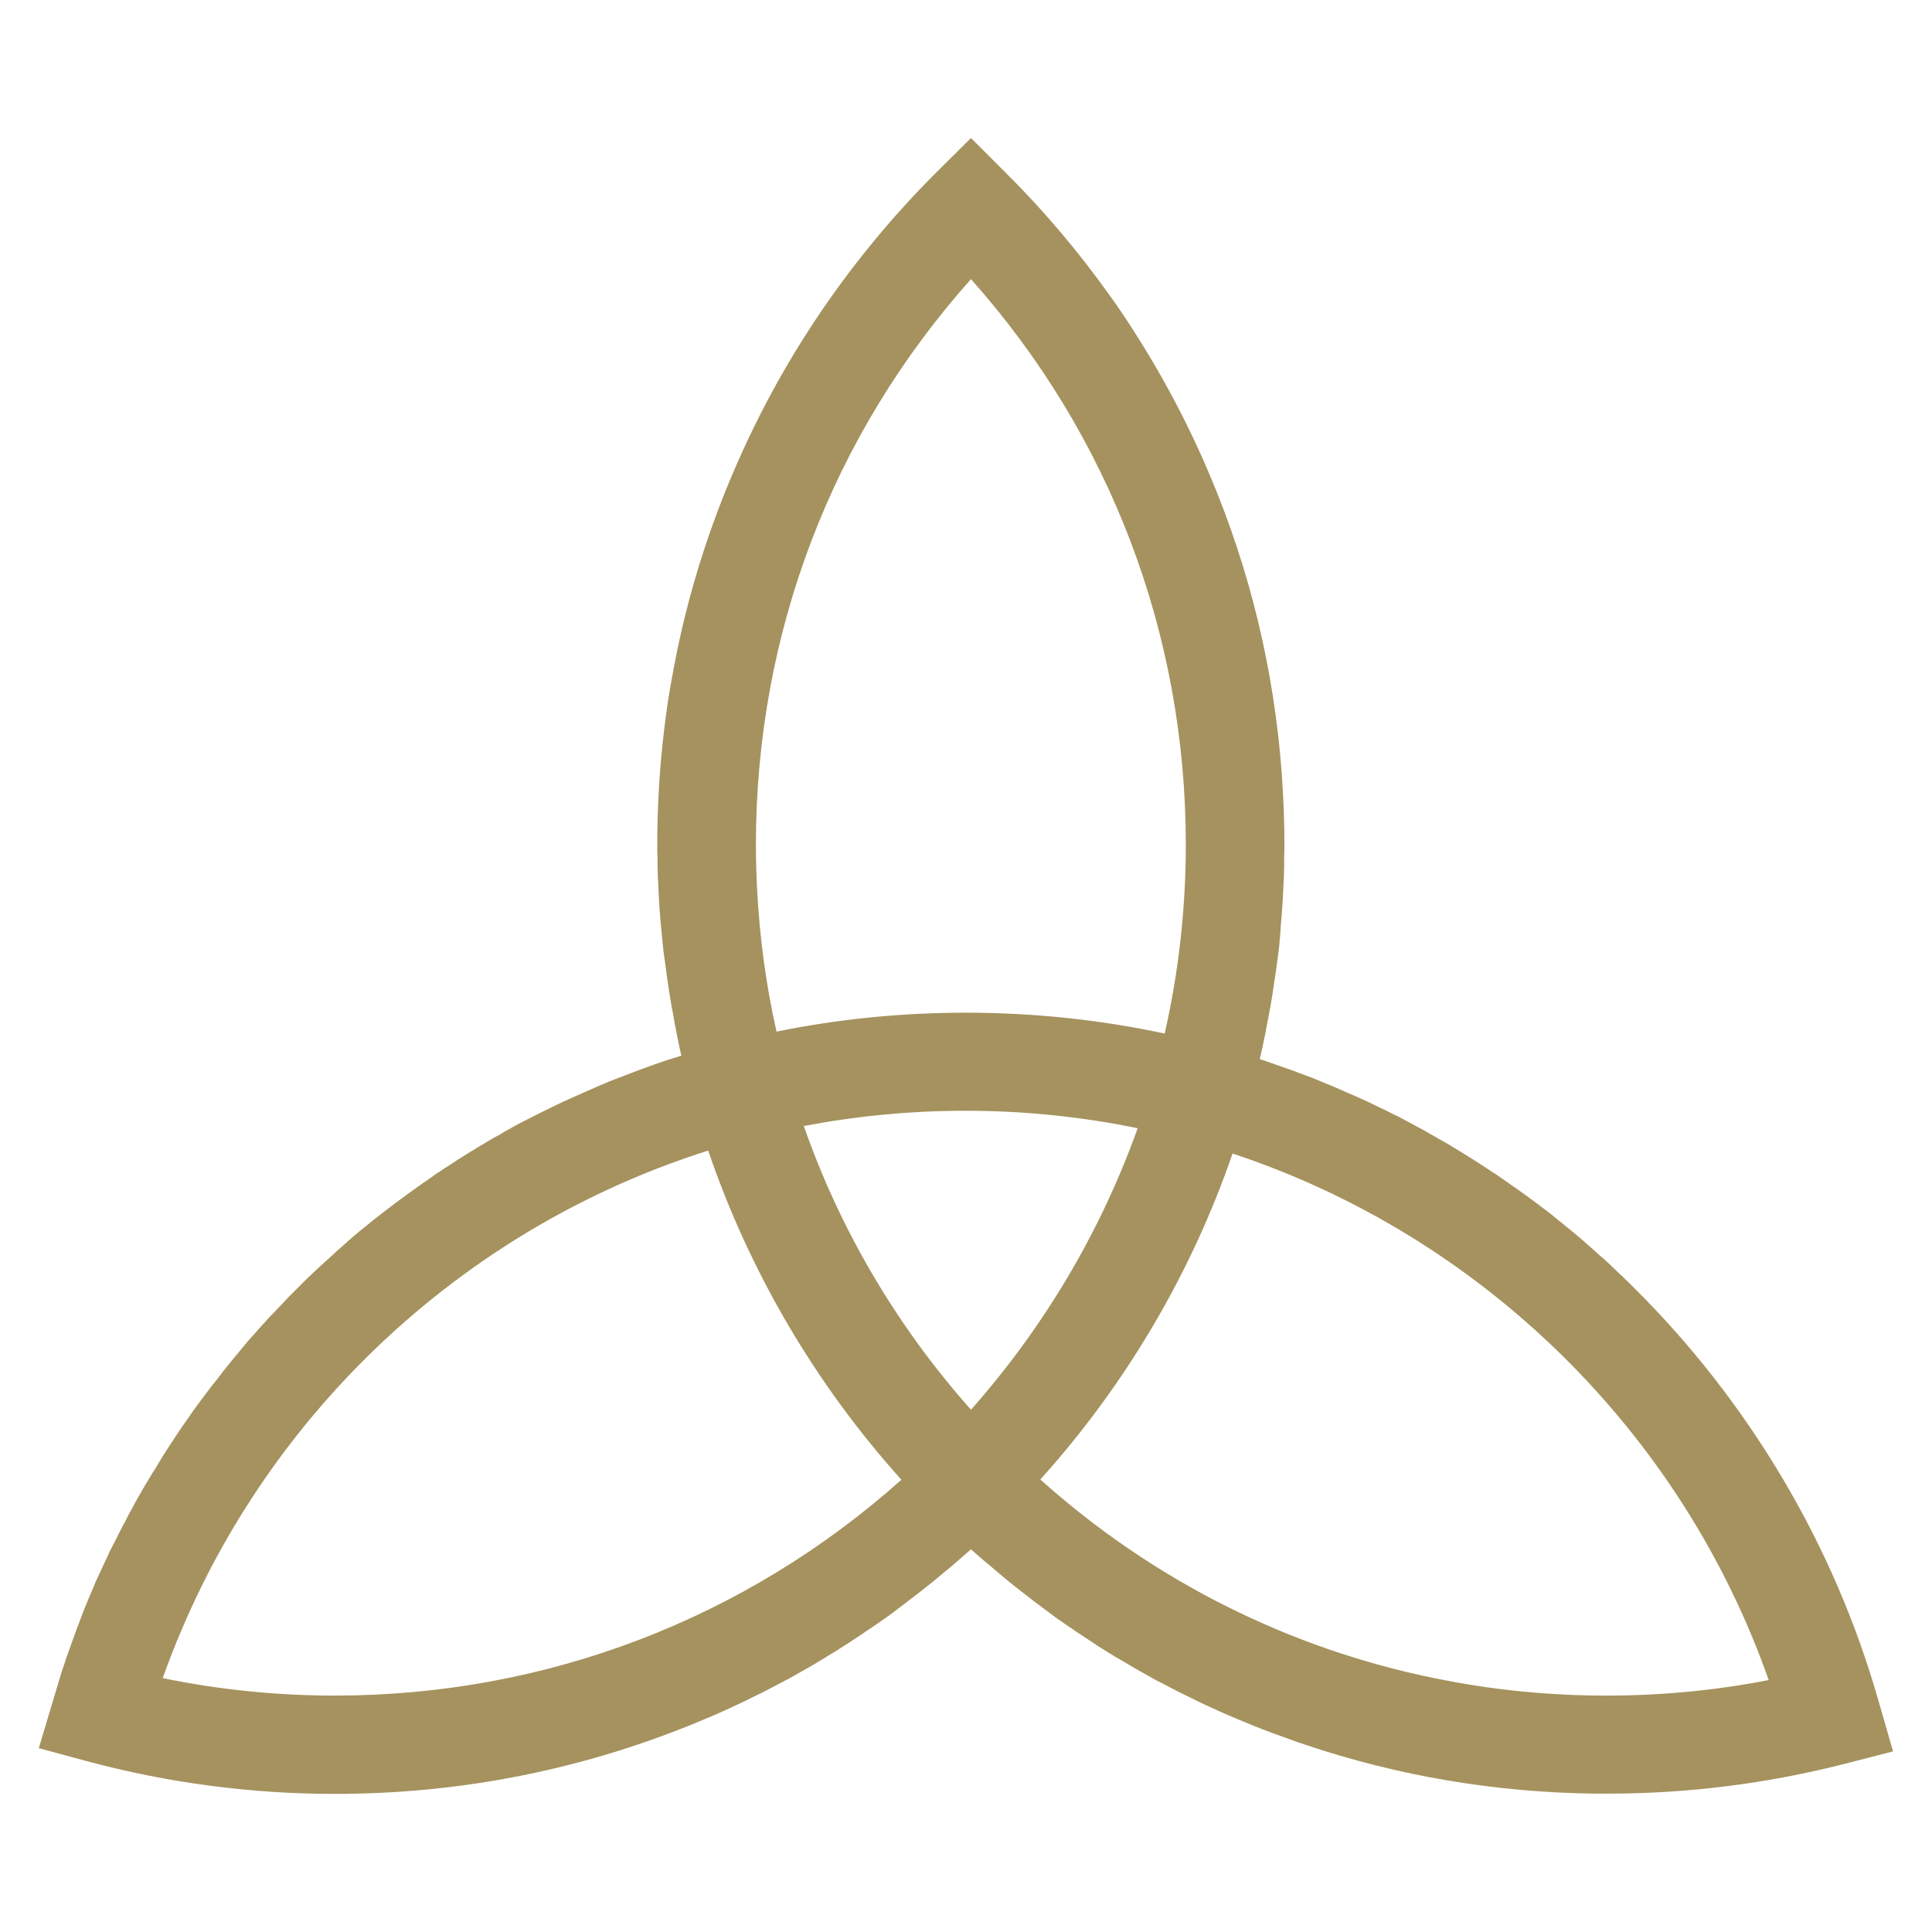 <svg xmlns="http://www.w3.org/2000/svg" xmlns:xlink="http://www.w3.org/1999/xlink" width="200" zoomAndPan="magnify" viewBox="0 0 150 150" height="200" preserveAspectRatio="xMidYMid meet" version="1.2"><defs><clipPath id="25532c7ae2"><path d="M 3.012 10.66 L 147 10.66 L 147 139.66 L 3.012 139.66 Z M 3.012 10.66 "/></clipPath></defs><g id="878922747b"><g clip-rule="nonzero" clip-path="url(#25532c7ae2)"><path style=" stroke:none;fill-rule:nonzero;fill:#a5925e;fill-opacity:1;" d="M 145.891 132.215 C 144.172 126.129 141.652 120.27 138.426 114.828 C 135.203 109.391 131.289 104.352 126.766 99.887 C 126.5 99.617 126.211 99.352 125.945 99.082 C 125.867 99.008 125.773 98.93 125.695 98.855 C 125.508 98.664 125.316 98.492 125.125 98.301 C 125.027 98.207 124.914 98.109 124.82 98.016 C 124.648 97.844 124.457 97.691 124.285 97.539 C 124.168 97.441 124.055 97.348 123.941 97.23 C 123.77 97.078 123.598 96.926 123.426 96.773 C 123.312 96.68 123.195 96.582 123.082 96.469 C 122.91 96.316 122.738 96.164 122.547 96.012 C 122.434 95.914 122.32 95.82 122.203 95.723 C 122.031 95.57 121.84 95.418 121.668 95.285 C 121.555 95.191 121.441 95.094 121.324 95 C 121.137 94.848 120.945 94.695 120.754 94.543 C 120.656 94.465 120.543 94.371 120.449 94.293 C 120.238 94.121 120.008 93.949 119.801 93.797 C 119.723 93.738 119.629 93.664 119.551 93.605 C 118.941 93.148 118.328 92.691 117.699 92.25 C 117.625 92.195 117.547 92.156 117.473 92.098 C 117.242 91.926 116.992 91.773 116.766 91.602 C 116.668 91.527 116.555 91.469 116.461 91.391 C 116.25 91.238 116.039 91.105 115.828 90.973 C 115.715 90.895 115.602 90.82 115.484 90.742 C 115.277 90.609 115.086 90.477 114.875 90.344 C 114.762 90.266 114.645 90.191 114.512 90.113 C 114.301 89.98 114.113 89.863 113.902 89.73 C 113.789 89.656 113.652 89.578 113.539 89.504 C 113.328 89.367 113.121 89.254 112.91 89.121 C 112.793 89.043 112.68 88.988 112.566 88.91 C 112.336 88.777 112.125 88.645 111.898 88.527 C 111.781 88.473 111.688 88.414 111.574 88.34 C 111.324 88.203 111.078 88.051 110.828 87.918 C 110.754 87.879 110.676 87.824 110.602 87.785 C 109.934 87.422 109.266 87.059 108.578 86.695 C 108.52 86.66 108.441 86.621 108.367 86.602 C 108.098 86.469 107.832 86.336 107.566 86.199 C 107.449 86.145 107.355 86.105 107.242 86.047 C 107.012 85.934 106.762 85.82 106.535 85.703 C 106.422 85.648 106.285 85.59 106.172 85.531 C 105.941 85.438 105.734 85.324 105.504 85.227 C 105.371 85.172 105.254 85.113 105.121 85.055 C 104.914 84.961 104.684 84.863 104.453 84.77 C 104.32 84.711 104.188 84.656 104.074 84.598 C 103.844 84.504 103.633 84.406 103.406 84.312 C 103.27 84.254 103.156 84.195 103.023 84.16 C 102.793 84.062 102.566 83.969 102.336 83.871 C 102.223 83.816 102.086 83.777 101.973 83.719 C 101.727 83.625 101.457 83.527 101.211 83.434 C 101.113 83.395 101.02 83.355 100.902 83.32 C 100.562 83.184 100.199 83.051 99.855 82.938 C 99.492 82.805 99.129 82.688 98.766 82.555 C 98.672 82.516 98.594 82.496 98.5 82.461 C 98.27 82.383 98.043 82.309 97.812 82.23 C 97.812 82.211 97.812 82.211 97.812 82.191 C 97.832 82.117 97.852 82.039 97.871 81.965 C 97.945 81.66 98.004 81.352 98.078 81.027 C 98.098 80.895 98.137 80.762 98.156 80.629 C 98.215 80.379 98.27 80.113 98.309 79.863 C 98.328 79.73 98.367 79.578 98.387 79.445 C 98.441 79.176 98.48 78.93 98.539 78.66 C 98.559 78.527 98.574 78.414 98.613 78.281 C 98.672 77.938 98.727 77.594 98.785 77.25 C 98.785 77.211 98.805 77.152 98.805 77.117 C 98.863 76.734 98.918 76.332 98.977 75.953 C 98.996 75.836 99.016 75.723 99.035 75.59 C 99.07 75.32 99.109 75.035 99.148 74.77 C 99.168 74.633 99.188 74.48 99.207 74.348 C 99.242 74.082 99.262 73.832 99.301 73.566 C 99.32 73.434 99.34 73.297 99.34 73.145 C 99.379 72.859 99.395 72.555 99.414 72.27 C 99.414 72.172 99.434 72.059 99.434 71.961 C 99.473 71.562 99.492 71.18 99.531 70.777 C 99.531 70.684 99.551 70.609 99.551 70.512 C 99.566 70.207 99.586 69.902 99.605 69.598 C 99.605 69.461 99.625 69.328 99.625 69.195 C 99.645 68.93 99.645 68.66 99.664 68.395 C 99.664 68.262 99.684 68.105 99.684 67.973 C 99.684 67.707 99.703 67.422 99.703 67.152 C 99.703 67.02 99.703 66.906 99.703 66.77 C 99.703 66.371 99.723 65.969 99.723 65.59 C 99.723 63.719 99.645 61.867 99.512 60.016 C 98.918 52.02 97.051 44.25 93.918 36.863 C 92.066 32.473 89.797 28.312 87.164 24.383 C 86.84 23.887 86.496 23.406 86.152 22.93 C 83.746 19.555 81.074 16.383 78.098 13.426 L 75.387 10.715 L 72.676 13.406 C 70.977 15.105 69.375 16.863 67.867 18.695 C 63.344 24.172 59.641 30.262 56.855 36.844 C 54.68 41.961 53.113 47.266 52.16 52.688 C 52.043 53.297 51.949 53.887 51.852 54.5 C 51.758 55.109 51.684 55.719 51.605 56.332 C 51.223 59.387 51.031 62.457 51.031 65.57 C 51.031 65.969 51.031 66.352 51.051 66.754 C 51.051 66.867 51.051 67 51.051 67.113 C 51.051 67.383 51.07 67.648 51.07 67.934 C 51.07 68.07 51.07 68.223 51.09 68.355 C 51.109 68.621 51.109 68.891 51.129 69.156 C 51.129 69.289 51.148 69.426 51.148 69.559 C 51.168 69.883 51.184 70.188 51.203 70.512 C 51.203 70.59 51.203 70.664 51.223 70.742 C 51.242 71.121 51.281 71.523 51.32 71.906 C 51.32 72.02 51.34 72.117 51.355 72.23 C 51.375 72.516 51.414 72.801 51.434 73.07 C 51.453 73.203 51.453 73.336 51.473 73.469 C 51.492 73.738 51.527 73.984 51.566 74.254 C 51.586 74.387 51.605 74.52 51.625 74.652 C 51.664 74.941 51.699 75.227 51.738 75.492 C 51.758 75.609 51.758 75.703 51.777 75.816 C 51.836 76.199 51.891 76.582 51.949 76.965 C 51.969 77.039 51.969 77.117 51.988 77.191 C 52.043 77.496 52.082 77.805 52.141 78.109 C 52.16 78.242 52.18 78.375 52.215 78.488 C 52.254 78.758 52.312 79.004 52.352 79.273 C 52.367 79.406 52.406 79.539 52.426 79.672 C 52.484 79.941 52.52 80.207 52.578 80.477 C 52.598 80.59 52.637 80.723 52.656 80.836 C 52.73 81.219 52.809 81.602 52.902 81.965 C 52.691 82.02 52.484 82.098 52.273 82.156 C 52.141 82.191 51.988 82.25 51.852 82.289 C 51.586 82.383 51.32 82.461 51.07 82.555 C 50.957 82.594 50.859 82.633 50.746 82.668 C 50.383 82.805 50.004 82.938 49.641 83.07 C 49.562 83.09 49.508 83.129 49.43 83.148 C 49.125 83.262 48.84 83.375 48.531 83.492 C 48.398 83.547 48.266 83.605 48.133 83.645 C 47.902 83.738 47.672 83.816 47.445 83.91 C 47.293 83.969 47.141 84.023 46.988 84.102 C 46.777 84.195 46.566 84.273 46.355 84.367 C 46.203 84.445 46.031 84.504 45.879 84.578 C 45.668 84.676 45.48 84.75 45.27 84.844 C 45.117 84.922 44.945 85 44.793 85.055 C 44.602 85.152 44.41 85.227 44.199 85.324 C 44.027 85.398 43.875 85.477 43.703 85.551 C 43.512 85.648 43.32 85.723 43.133 85.82 C 42.961 85.895 42.809 85.973 42.637 86.066 C 42.445 86.164 42.254 86.258 42.082 86.336 C 41.91 86.41 41.758 86.508 41.586 86.582 C 41.395 86.68 41.223 86.773 41.031 86.867 C 40.859 86.945 40.707 87.039 40.535 87.117 C 40.344 87.211 40.172 87.309 40 87.402 C 39.828 87.5 39.676 87.574 39.523 87.672 C 39.352 87.766 39.16 87.859 38.988 87.977 C 38.836 88.07 38.664 88.168 38.512 88.242 C 38.34 88.34 38.148 88.453 37.977 88.547 C 37.824 88.645 37.652 88.738 37.5 88.836 C 37.328 88.93 37.156 89.043 36.965 89.16 C 36.812 89.254 36.66 89.352 36.488 89.445 C 36.316 89.559 36.145 89.656 35.973 89.77 C 35.82 89.863 35.668 89.961 35.516 90.055 C 35.344 90.172 35.172 90.285 35 90.398 C 34.848 90.496 34.695 90.59 34.543 90.688 C 34.371 90.801 34.199 90.914 34.027 91.031 C 33.875 91.125 33.723 91.219 33.59 91.336 C 33.418 91.449 33.246 91.582 33.074 91.699 C 32.922 91.793 32.785 91.887 32.633 92.004 C 32.461 92.137 32.27 92.25 32.098 92.383 C 31.965 92.48 31.832 92.574 31.699 92.672 C 31.508 92.805 31.316 92.957 31.125 93.09 C 31.012 93.188 30.879 93.262 30.762 93.359 C 30.535 93.531 30.285 93.719 30.059 93.891 C 29.98 93.949 29.906 94.008 29.809 94.082 C 29.523 94.312 29.219 94.543 28.93 94.77 C 28.816 94.867 28.703 94.941 28.605 95.039 C 28.414 95.191 28.227 95.344 28.035 95.496 C 27.902 95.59 27.785 95.707 27.652 95.82 C 27.48 95.953 27.309 96.105 27.137 96.258 C 27.004 96.375 26.871 96.488 26.754 96.602 C 26.602 96.734 26.43 96.891 26.277 97.023 C 26.145 97.137 26.012 97.25 25.879 97.387 C 25.727 97.52 25.57 97.672 25.418 97.805 C 25.285 97.918 25.152 98.055 25.02 98.168 C 24.867 98.301 24.715 98.453 24.562 98.586 C 24.426 98.703 24.293 98.836 24.16 98.969 C 24.008 99.102 23.855 99.254 23.723 99.391 C 23.586 99.523 23.453 99.637 23.34 99.77 C 23.188 99.922 23.055 100.059 22.898 100.211 C 22.766 100.344 22.652 100.477 22.52 100.59 C 22.367 100.746 22.23 100.879 22.098 101.031 C 21.965 101.164 21.852 101.297 21.719 101.43 C 21.582 101.582 21.43 101.719 21.297 101.871 C 21.164 102.004 21.051 102.137 20.914 102.27 C 20.781 102.422 20.629 102.578 20.496 102.73 C 20.379 102.863 20.246 102.996 20.133 103.129 C 20 103.281 19.867 103.434 19.73 103.59 C 19.617 103.723 19.484 103.855 19.371 103.988 C 19.234 104.141 19.102 104.293 18.969 104.465 C 18.855 104.598 18.738 104.734 18.625 104.887 C 18.492 105.039 18.359 105.211 18.223 105.363 C 18.109 105.496 17.996 105.629 17.879 105.781 C 17.746 105.953 17.613 106.105 17.48 106.277 C 17.367 106.414 17.25 106.547 17.156 106.699 C 17.023 106.871 16.887 107.043 16.754 107.215 C 16.641 107.348 16.543 107.48 16.43 107.613 C 16.297 107.785 16.164 107.977 16.027 108.148 C 15.934 108.281 15.84 108.418 15.723 108.551 C 15.59 108.742 15.438 108.934 15.305 109.121 C 15.207 109.238 15.133 109.371 15.035 109.484 C 14.883 109.715 14.711 109.945 14.559 110.172 C 14.504 110.27 14.426 110.344 14.367 110.441 C 14.141 110.766 13.93 111.07 13.719 111.395 C 13.664 111.469 13.625 111.547 13.566 111.625 C 13.414 111.871 13.242 112.121 13.09 112.348 C 13.016 112.461 12.938 112.598 12.859 112.711 C 12.727 112.922 12.594 113.113 12.48 113.32 C 12.402 113.457 12.309 113.59 12.23 113.742 C 12.117 113.934 12.004 114.125 11.867 114.312 C 11.773 114.469 11.695 114.602 11.602 114.754 C 11.488 114.945 11.371 115.137 11.258 115.324 C 11.164 115.477 11.086 115.633 10.992 115.785 C 10.875 115.977 10.781 116.164 10.668 116.355 C 10.57 116.508 10.496 116.66 10.418 116.816 C 10.324 117.004 10.207 117.195 10.113 117.367 C 10.035 117.52 9.941 117.672 9.863 117.844 C 9.77 118.035 9.672 118.227 9.559 118.418 C 9.484 118.57 9.387 118.742 9.312 118.895 C 9.215 119.086 9.121 119.277 9.023 119.469 C 8.949 119.621 8.871 119.793 8.777 119.945 C 8.68 120.137 8.586 120.328 8.492 120.516 C 8.414 120.688 8.336 120.84 8.262 121.012 C 8.164 121.203 8.09 121.395 7.992 121.586 C 7.918 121.758 7.84 121.91 7.766 122.082 C 7.668 122.273 7.594 122.465 7.496 122.656 C 7.422 122.828 7.344 122.98 7.289 123.152 C 7.211 123.344 7.117 123.551 7.039 123.742 C 6.965 123.914 6.906 124.066 6.828 124.238 C 6.754 124.43 6.656 124.641 6.582 124.832 C 6.523 125.004 6.449 125.156 6.391 125.328 C 6.316 125.535 6.238 125.727 6.16 125.938 C 6.105 126.109 6.027 126.262 5.973 126.434 C 5.895 126.645 5.816 126.855 5.742 127.062 C 5.684 127.215 5.629 127.387 5.57 127.539 C 5.492 127.75 5.418 127.98 5.34 128.191 C 5.285 128.344 5.227 128.496 5.168 128.668 C 5.094 128.895 5.016 129.125 4.941 129.355 C 4.883 129.508 4.844 129.66 4.789 129.793 C 4.711 130.039 4.637 130.289 4.559 130.555 C 4.52 130.691 4.48 130.805 4.445 130.938 C 4.328 131.32 4.215 131.703 4.102 132.082 L 3.012 135.73 L 6.754 136.738 C 12.996 138.418 19.465 139.277 25.992 139.277 C 35.938 139.277 45.574 137.332 54.66 133.496 C 55.176 133.285 55.691 133.055 56.203 132.828 C 56.375 132.75 56.531 132.676 56.703 132.598 C 57.043 132.445 57.387 132.273 57.73 132.121 C 57.922 132.027 58.113 131.93 58.305 131.836 C 58.609 131.684 58.934 131.531 59.238 131.379 C 59.43 131.281 59.641 131.168 59.832 131.07 C 60.137 130.918 60.441 130.746 60.746 130.594 C 60.938 130.5 61.129 130.383 61.32 130.289 C 61.625 130.117 61.93 129.945 62.234 129.773 C 62.406 129.68 62.598 129.562 62.77 129.469 C 63.113 129.277 63.457 129.066 63.801 128.859 C 63.934 128.781 64.07 128.703 64.203 128.609 C 64.68 128.324 65.156 128.035 65.613 127.73 C 65.711 127.676 65.785 127.617 65.883 127.559 C 66.262 127.312 66.645 127.062 67.008 126.816 C 67.16 126.699 67.332 126.586 67.484 126.492 C 67.789 126.281 68.078 126.09 68.383 125.879 C 68.555 125.746 68.746 125.633 68.918 125.5 C 69.203 125.309 69.469 125.098 69.738 124.887 C 69.91 124.754 70.098 124.621 70.27 124.488 C 70.539 124.277 70.805 124.066 71.094 123.855 C 71.266 123.723 71.438 123.59 71.605 123.457 C 71.895 123.227 72.16 123.016 72.445 122.789 C 72.602 122.656 72.754 122.539 72.906 122.406 C 73.25 122.121 73.574 121.852 73.918 121.566 C 74.012 121.492 74.109 121.414 74.184 121.336 C 74.586 120.996 74.984 120.633 75.387 120.289 C 75.789 120.652 76.188 120.996 76.59 121.336 C 76.684 121.414 76.781 121.492 76.875 121.566 C 77.199 121.852 77.543 122.141 77.867 122.406 C 78.02 122.539 78.172 122.656 78.324 122.789 C 78.613 123.016 78.879 123.246 79.164 123.457 C 79.336 123.59 79.508 123.723 79.68 123.855 C 79.949 124.066 80.215 124.277 80.5 124.488 C 80.672 124.621 80.863 124.754 81.035 124.887 C 81.305 125.098 81.59 125.289 81.855 125.5 C 82.027 125.633 82.199 125.746 82.391 125.879 C 82.695 126.09 82.984 126.301 83.289 126.492 C 83.441 126.605 83.613 126.719 83.766 126.816 C 84.148 127.062 84.527 127.312 84.891 127.559 C 84.969 127.617 85.062 127.676 85.141 127.73 C 85.617 128.035 86.074 128.324 86.551 128.609 C 86.684 128.688 86.82 128.762 86.953 128.84 C 87.297 129.047 87.641 129.238 87.984 129.449 C 88.156 129.543 88.344 129.66 88.516 129.754 C 88.824 129.926 89.129 130.098 89.434 130.27 C 89.625 130.383 89.816 130.48 90.008 130.574 C 90.312 130.727 90.617 130.898 90.922 131.051 C 91.113 131.148 91.324 131.262 91.516 131.359 C 91.82 131.512 92.145 131.664 92.449 131.816 C 92.641 131.91 92.832 132.008 93.023 132.102 C 93.367 132.273 93.707 132.426 94.051 132.578 C 94.223 132.656 94.375 132.73 94.547 132.809 C 95.062 133.039 95.578 133.266 96.094 133.477 C 96.953 133.84 97.793 134.184 98.672 134.508 C 99.242 134.719 99.816 134.926 100.406 135.137 C 100.695 135.23 100.98 135.348 101.285 135.441 C 108.539 137.887 116.098 139.164 123.863 139.258 C 124.168 139.258 124.496 139.258 124.801 139.258 C 131.039 139.258 137.223 138.477 143.199 136.949 L 146.977 135.977 Z M 75.387 109.449 C 69.66 103.016 65.234 95.516 62.406 87.422 C 66.531 86.641 70.73 86.238 74.965 86.238 C 79.473 86.238 83.938 86.695 88.328 87.594 C 85.465 95.609 81.055 103.055 75.387 109.449 Z M 75.387 21.672 C 86.168 33.773 92.066 49.211 92.066 65.57 C 92.066 70.531 91.516 75.457 90.426 80.246 C 85.348 79.156 80.156 78.625 74.949 78.625 C 70.004 78.625 65.078 79.121 60.289 80.094 C 59.469 76.469 58.973 72.766 58.781 69.023 C 58.723 67.879 58.688 66.734 58.688 65.59 C 58.688 49.211 64.582 33.773 75.387 21.672 Z M 25.992 131.645 C 21.488 131.645 17.004 131.188 12.633 130.289 C 13.09 129.012 13.586 127.73 14.121 126.492 C 21.621 108.855 36.586 95.152 54.984 89.332 C 58.191 98.738 63.305 107.461 69.984 114.887 C 57.867 125.707 42.387 131.645 25.992 131.645 Z M 124.762 131.645 C 123.656 131.645 122.566 131.625 121.461 131.566 C 118.273 131.414 115.125 131.035 112.031 130.422 C 111.84 130.383 111.648 130.348 111.441 130.309 C 100.082 128 89.547 122.73 80.77 114.867 C 87.391 107.52 92.488 98.875 95.695 89.559 C 115.066 95.973 130.562 111.203 137.32 130.441 C 133.199 131.242 129 131.645 124.762 131.645 Z M 124.762 131.645 "/></g></g></svg>